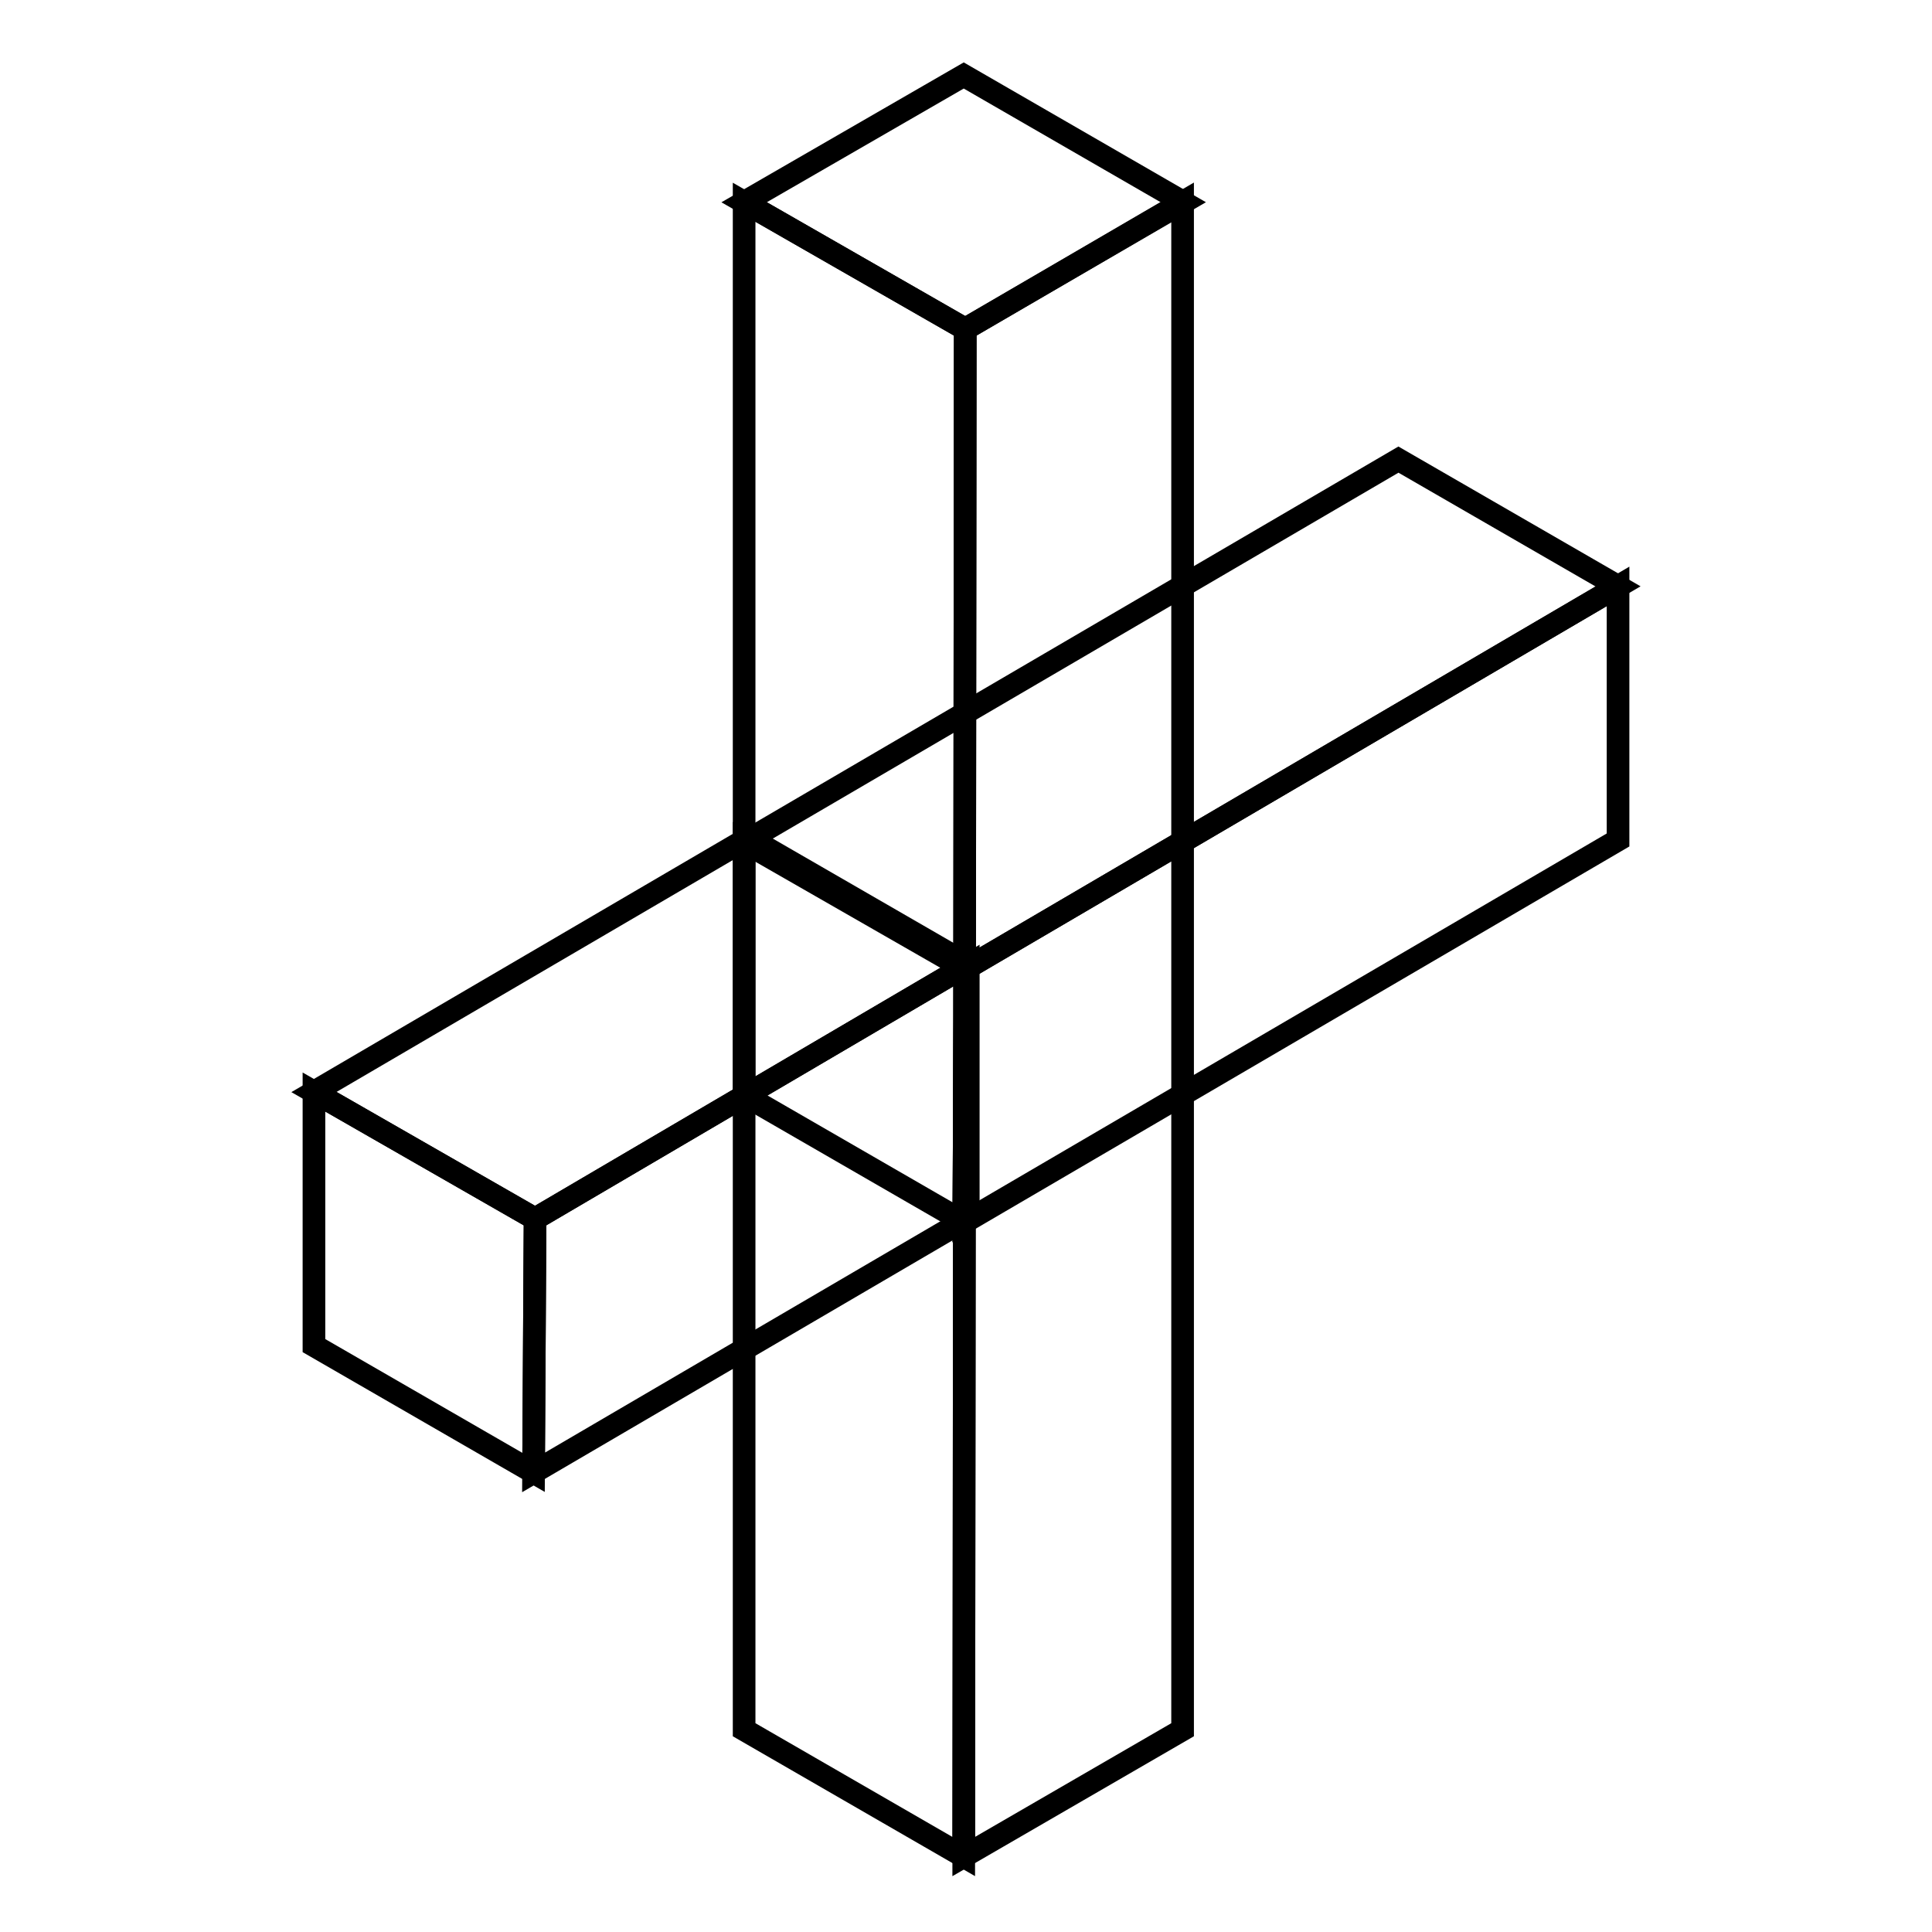<?xml version="1.0" encoding="utf-8"?>
<!-- Svg Vector Icons : http://www.onlinewebfonts.com/icon -->
<!DOCTYPE svg PUBLIC "-//W3C//DTD SVG 1.1//EN" "http://www.w3.org/Graphics/SVG/1.1/DTD/svg11.dtd">
<svg version="1.1" xmlns="http://www.w3.org/2000/svg" xmlns:xlink="http://www.w3.org/1999/xlink" x="0px" y="0px" viewBox="0 0 256 256" enable-background="new 0 0 256 256" xml:space="preserve">
<g> <path stroke-width="3" fill-opacity="0" stroke="#000000"  d="M185.3,60.9l-86.7,50.7l29.3,16.8l86.5-50.7L185.3,60.9z"/> <path stroke-width="3" fill-opacity="0" stroke="#000000"  d="M127.7,161.9l-29.1-16.8v-33.6l29.3,16.8L127.7,161.9z"/> <path stroke-width="3" fill-opacity="0" stroke="#000000"  d="M214.4,77.7v33.6l-86.7,50.7l0.2-33.6L214.4,77.7z"/> <path stroke-width="3" fill-opacity="0" stroke="#000000"  d="M127.7,10L98.6,26.8l29.3,16.8l28.9-16.8L127.7,10z"/> <path stroke-width="3" fill-opacity="0" stroke="#000000"  d="M127.7,246l-29.1-16.8V26.8l29.3,16.8L127.7,246z"/> <path stroke-width="3" fill-opacity="0" stroke="#000000"  d="M156.7,26.8v202.4L127.7,246l0.2-202.4L156.7,26.8z"/> <path stroke-width="3" fill-opacity="0" stroke="#000000"  d="M99.2,111l-57.6,33.7l29.3,16.8l57.4-33.7L99.2,111z"/> <path stroke-width="3" fill-opacity="0" stroke="#000000"  d="M70.7,195.1l-29.1-16.8v-33.6l29.3,16.8L70.7,195.1z"/> <path stroke-width="3" fill-opacity="0" stroke="#000000"  d="M128.3,127.8v33.6l-57.6,33.7l0.2-33.6L128.3,127.8z"/></g>
</svg>